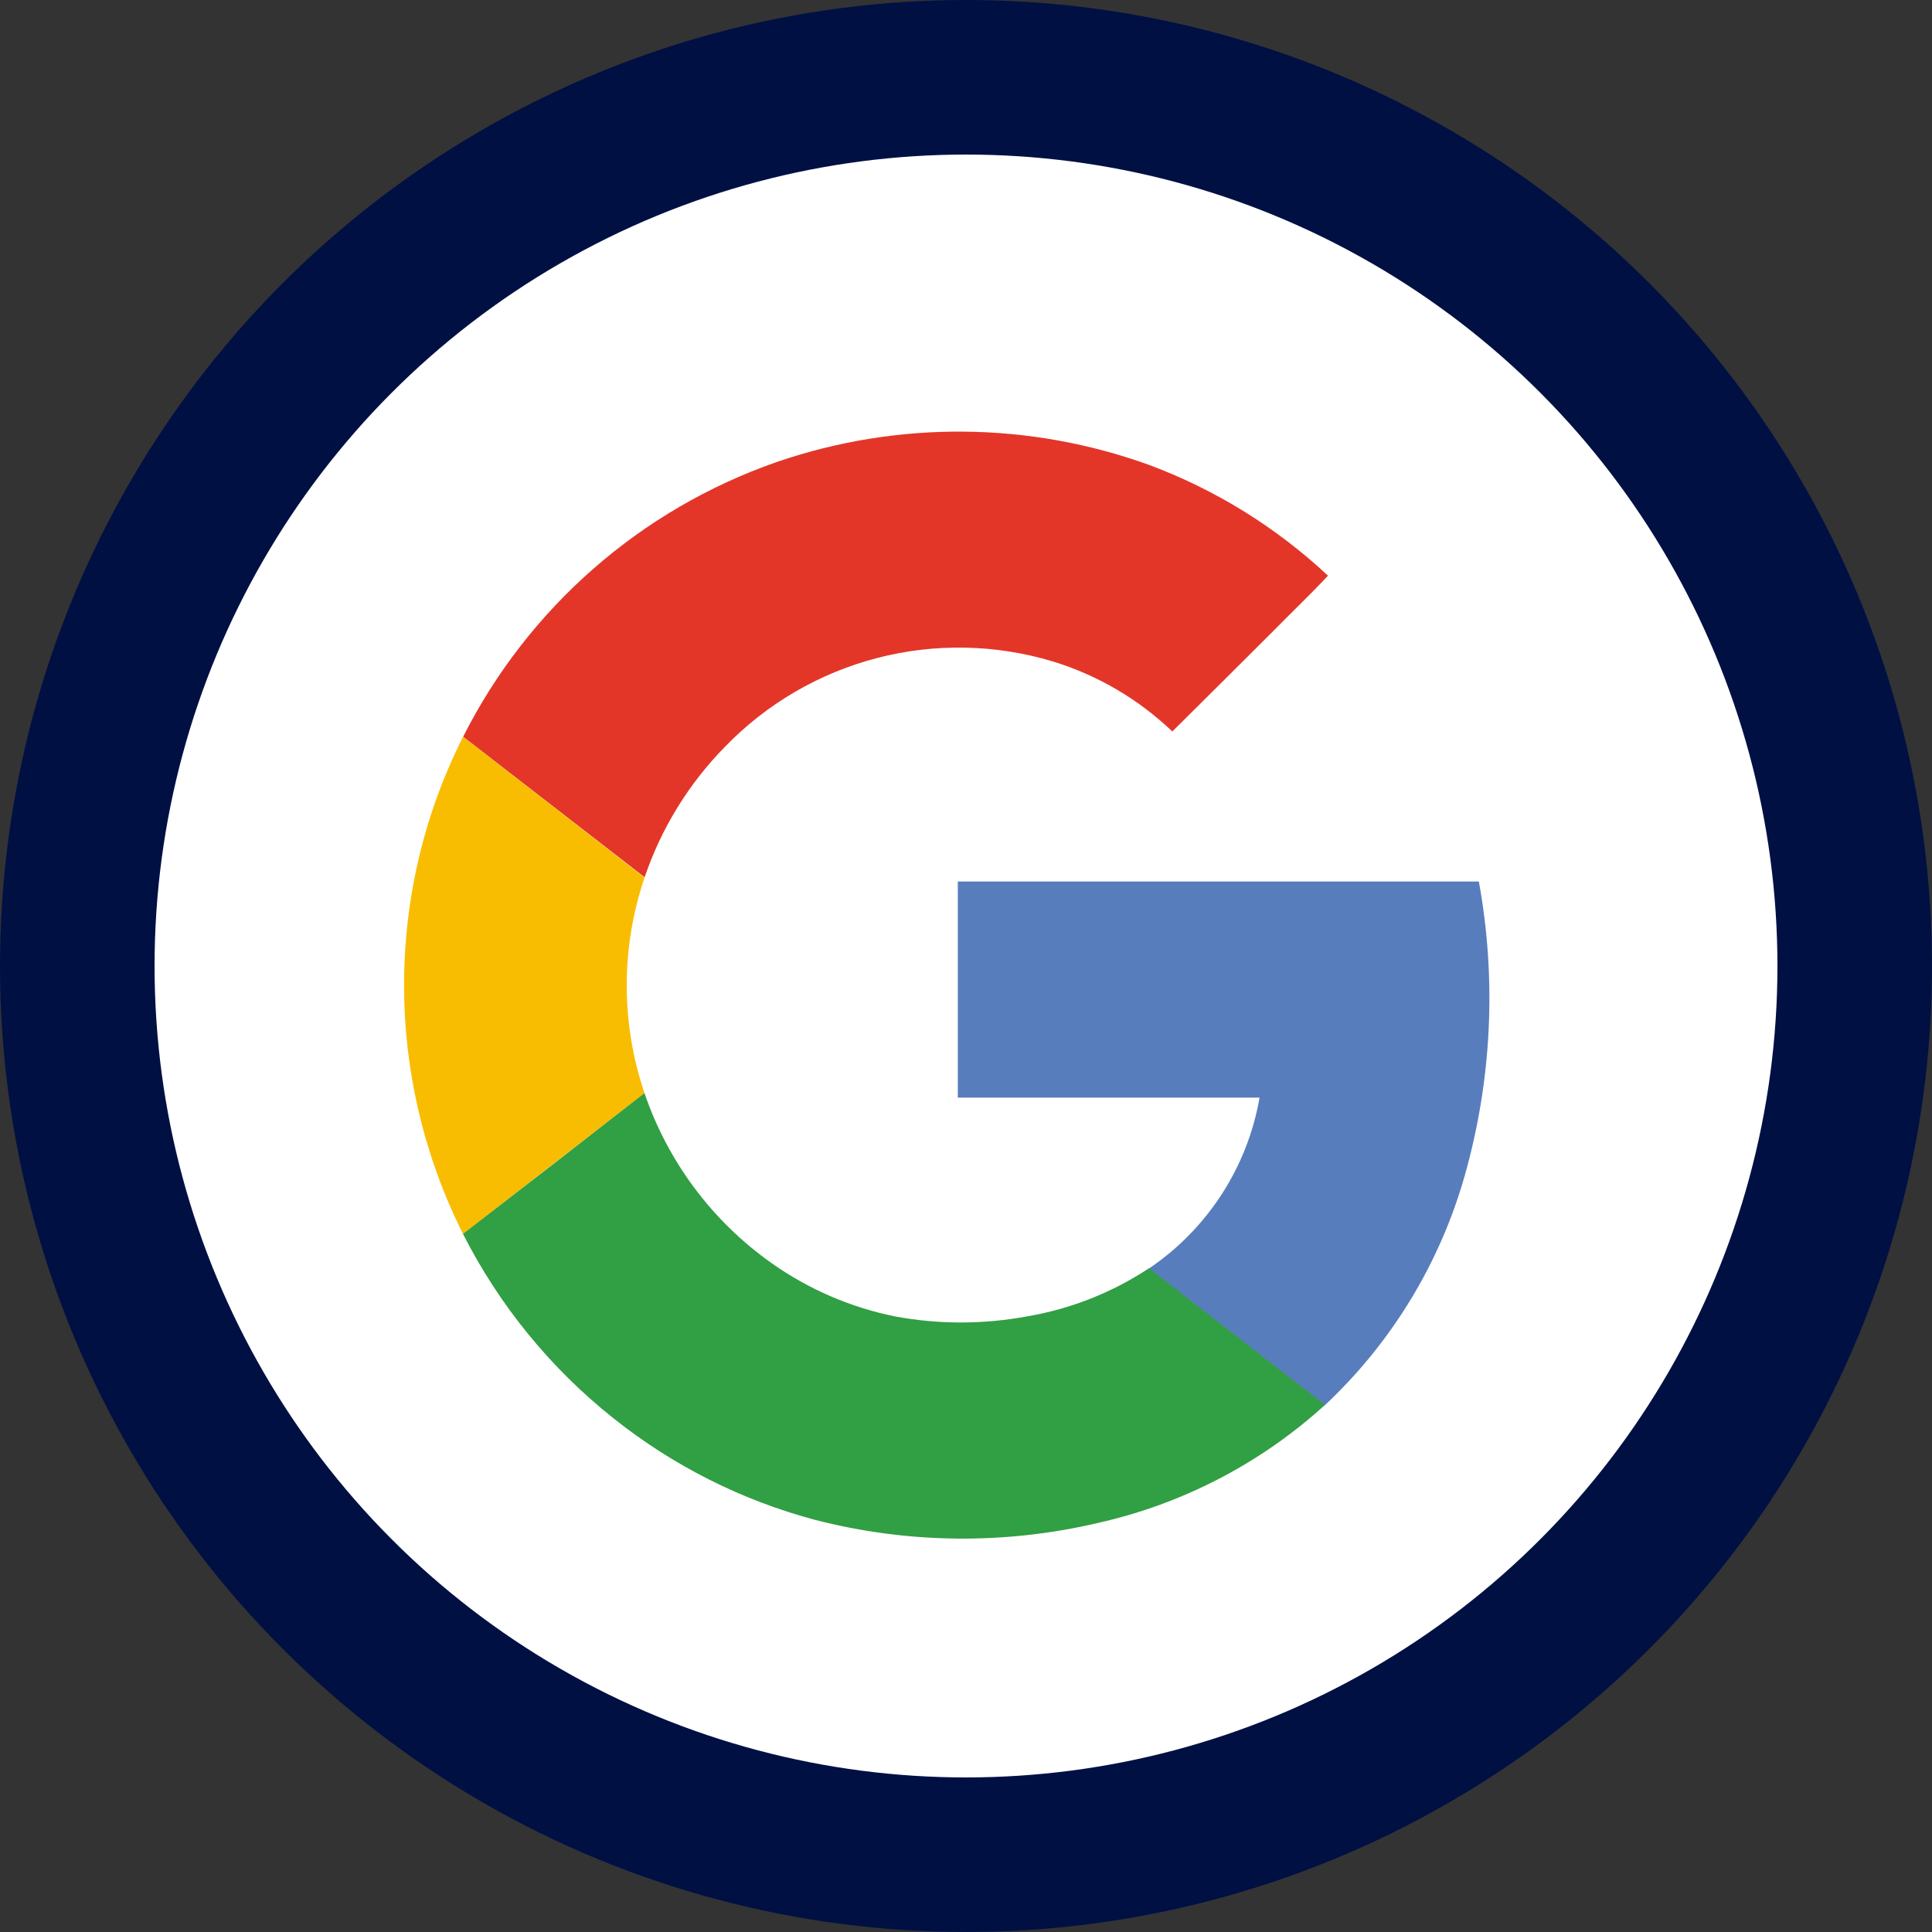 <svg xmlns="http://www.w3.org/2000/svg" width="50" height="50" viewBox="0 0 50 50" fill="none"><rect x="0" y="0" width="50" height="50" fill="#333333" stroke="none"/><circle cx="25" cy="25" r="23" fill="white" stroke="#001043" stroke-width="4"></circle><g clip-path="url(#clip0_1658_184)"><path d="M20.103 11.954C17.205 12.96 14.707 14.868 12.973 17.398C11.24 19.928 10.364 22.948 10.474 26.013C10.584 29.078 11.674 32.027 13.583 34.426C15.493 36.826 18.122 38.551 21.084 39.346C23.485 39.965 26.001 39.993 28.415 39.425C30.602 38.934 32.624 37.883 34.283 36.376C36.01 34.759 37.263 32.702 37.908 30.426C38.61 27.951 38.734 25.349 38.273 22.818H24.788V28.412H32.598C32.442 29.304 32.107 30.156 31.614 30.916C31.122 31.675 30.48 32.328 29.73 32.834C28.776 33.465 27.701 33.89 26.573 34.081C25.443 34.291 24.283 34.291 23.152 34.081C22.006 33.844 20.922 33.371 19.969 32.692C18.438 31.608 17.288 30.068 16.684 28.292C16.07 26.483 16.07 24.521 16.684 22.712C17.114 21.443 17.825 20.289 18.764 19.334C19.838 18.221 21.198 17.425 22.695 17.034C24.192 16.643 25.767 16.672 27.249 17.118C28.406 17.473 29.464 18.094 30.339 18.93C31.22 18.054 32.099 17.176 32.976 16.295C33.429 15.822 33.923 15.371 34.37 14.886C33.034 13.643 31.466 12.676 29.757 12.041C26.643 10.91 23.236 10.88 20.103 11.954Z" fill="white"></path><path d="M20.104 11.956C23.237 10.88 26.644 10.91 29.758 12.039C31.468 12.68 33.035 13.651 34.368 14.899C33.915 15.383 33.437 15.837 32.975 16.308C32.096 17.185 31.218 18.06 30.34 18.931C29.465 18.095 28.407 17.474 27.25 17.119C25.769 16.672 24.194 16.641 22.696 17.03C21.199 17.42 19.838 18.214 18.763 19.326C17.824 20.281 17.113 21.436 16.683 22.704L11.986 19.067C13.667 15.734 16.578 13.184 20.104 11.956Z" fill="#E33629"></path><path d="M10.738 22.669C10.99 21.418 11.409 20.206 11.984 19.067L16.681 22.712C16.066 24.522 16.066 26.483 16.681 28.293C15.116 29.501 13.55 30.715 11.984 31.936C10.546 29.073 10.107 25.811 10.738 22.669Z" fill="#F8BD00"></path><path d="M24.788 22.814H38.273C38.734 25.345 38.609 27.947 37.908 30.422C37.263 32.698 36.01 34.755 34.283 36.371C32.767 35.189 31.245 34.015 29.729 32.833C30.481 32.326 31.122 31.672 31.615 30.912C32.108 30.151 32.442 29.299 32.597 28.406H24.788C24.786 26.543 24.788 24.679 24.788 22.814Z" fill="#587DBD"></path><path d="M11.982 31.933C13.549 30.725 15.114 29.511 16.679 28.29C17.285 30.067 18.436 31.607 19.969 32.69C20.925 33.366 22.011 33.835 23.159 34.068C24.289 34.278 25.449 34.278 26.58 34.068C27.707 33.877 28.782 33.452 29.736 32.822C31.252 34.004 32.774 35.178 34.29 36.36C32.631 37.869 30.609 38.92 28.422 39.412C26.008 39.98 23.492 39.953 21.09 39.333C19.191 38.826 17.417 37.932 15.879 36.707C14.252 35.415 12.923 33.787 11.982 31.933Z" fill="#319F43"></path></g><defs><clipPath id="clip0_1658_184"><rect width="29" height="29" fill="white" transform="translate(10 11)"></rect></clipPath></defs></svg>
